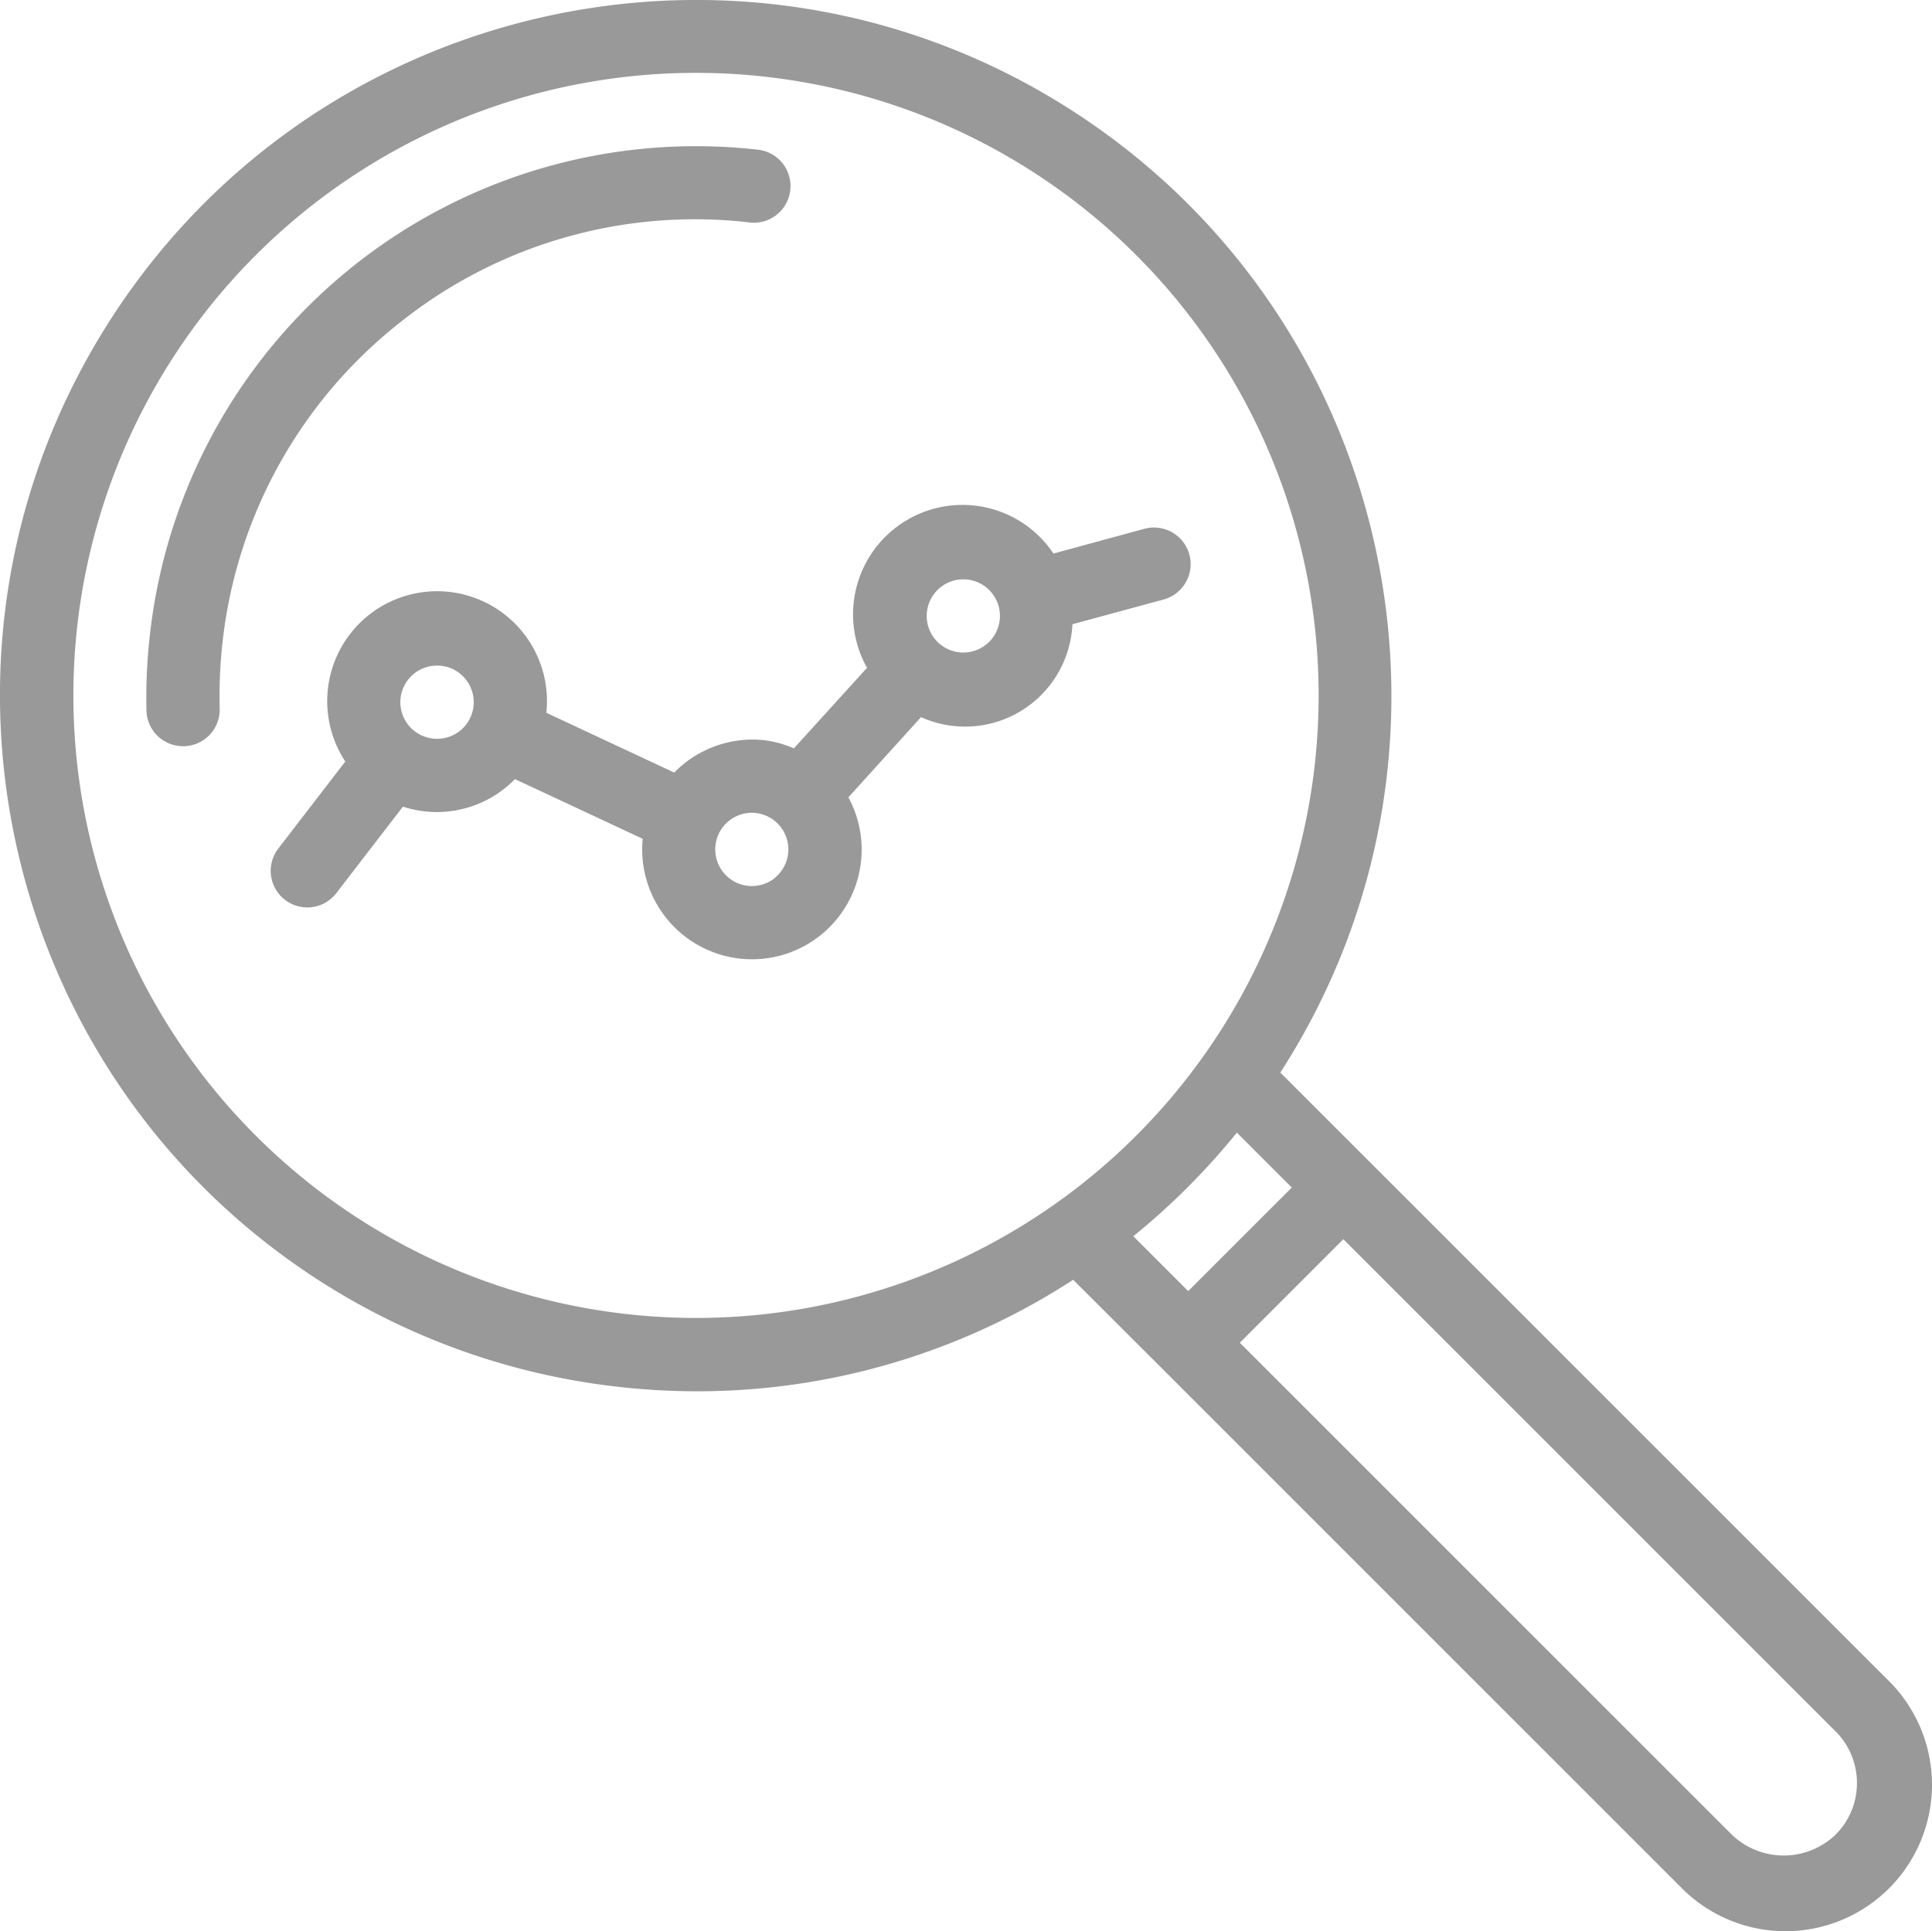 <svg id="Layer_1" data-name="Layer 1" xmlns="http://www.w3.org/2000/svg" viewBox="0 0 512 511.86"><defs><style>.cls-1{fill:#999;}</style></defs><title>research</title><path class="cls-1" d="M163.18,367.49a186.12,186.12,0,0,0,21.63,1.26,182.54,182.54,0,0,0,99.59-29.56L308,362.75,445.25,500a38.82,38.82,0,0,0,55.85-53.94c-.31-.33-.63-.65-1-1L339.3,284.27c55.17-85.57,30.53-199.66-55-254.84S84.61-1.09,29.43,84.47s-30.52,199.66,55,254.83A184.28,184.28,0,0,0,163.18,367.49Zm164.6-67.3,14.56,14.56L314.89,342.2l-14.55-14.55A185.51,185.51,0,0,0,327.78,300.19ZM492.11,472.56a19.3,19.3,0,0,1-5.69,13.73,19.87,19.87,0,0,1-27.44,0L328.57,355.88,356,328.44l130.4,130.4A19.26,19.26,0,0,1,492.11,472.56ZM20.55,165.28A165,165,0,1,1,165.42,348.21,165,165,0,0,1,20.55,165.28Z" transform="translate(0 0)"/><path class="cls-1" d="M106.11,85.39A125.27,125.27,0,0,1,199,59a9.71,9.71,0,0,0,2.23-19.28A145.59,145.59,0,0,0,39.81,167.51h0a147.89,147.89,0,0,0-1,20.83,9.7,9.7,0,0,0,9.71,9.44h.26a9.7,9.7,0,0,0,9.44-10,129.77,129.77,0,0,1,.81-18.06A125.37,125.37,0,0,1,106.11,85.39Z" transform="translate(0 0)"/><path class="cls-1" d="M210.39,198.35a28.62,28.62,0,0,0-7.76-2.16,29.08,29.08,0,0,0-23.95,8.57l-33.89-15.84a29.12,29.12,0,1,0-53.28,12.91L73.63,225.06A9.7,9.7,0,0,0,89,236.89l17.78-23.1a29.18,29.18,0,0,0,5.69,1.24,27.42,27.42,0,0,0,3.39.2,29,29,0,0,0,20.61-8.73l33.85,15.82a29.12,29.12,0,0,0,25.56,31.73,29.47,29.47,0,0,0,3.38.2,29.06,29.06,0,0,0,25.57-42.92l19.25-21.26a28.46,28.46,0,0,0,40.12-24.62l24.07-6.53a9.71,9.71,0,1,0-5.09-18.74l-24,6.53A29,29,0,0,0,229.77,177Zm-95.67-2.6a9.7,9.7,0,0,1,1.11-19.34,10.69,10.69,0,0,1,1.13.06,9.7,9.7,0,1,1-2.24,19.28Zm90.56,37a9.71,9.71,0,1,1-6.05-17.33,10.92,10.92,0,0,1,1.15.07,9.71,9.71,0,0,1,4.85,17.26Zm40.54-71.6a9.7,9.7,0,1,1,1.29,7.31A9.71,9.71,0,0,1,245.82,161.13Z" transform="translate(0 0)"/></svg>